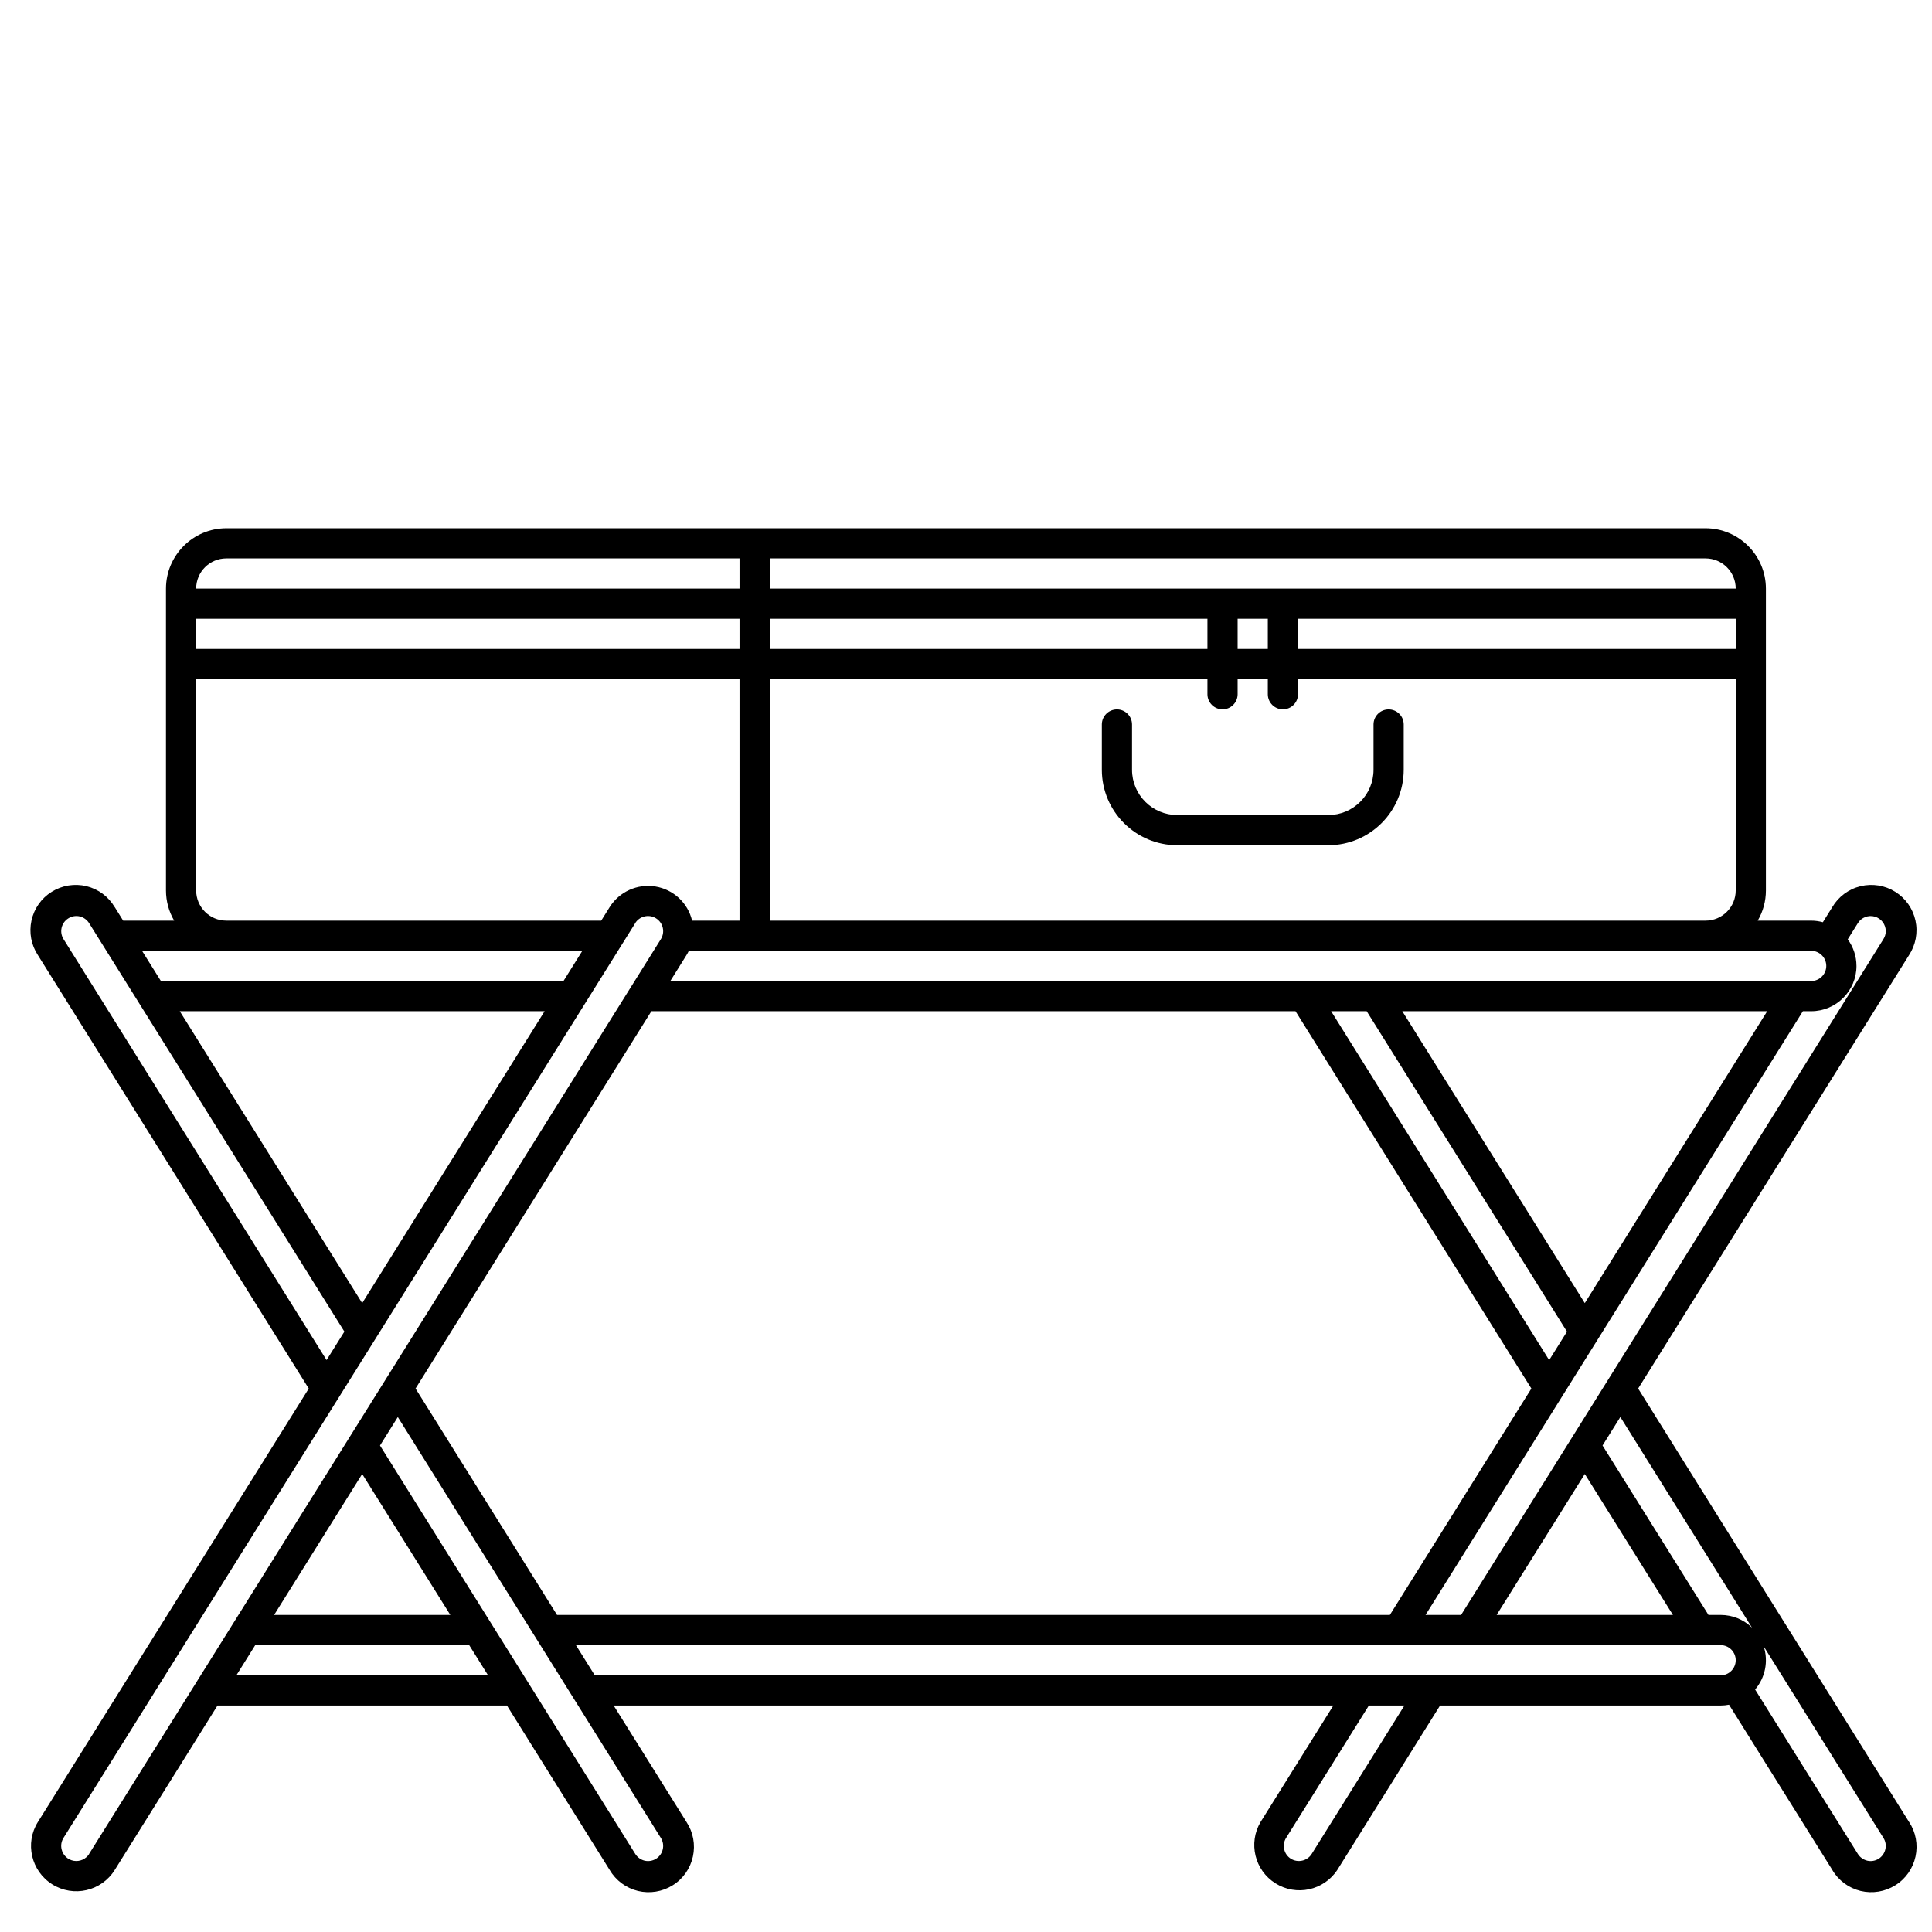<?xml version="1.0" encoding="UTF-8"?>
<svg width="128pt" height="128pt" version="1.1" viewBox="0 0 128 128" xmlns="http://www.w3.org/2000/svg">
 <path d="m126.48 120.71-17.949-28.715 17.945-28.711c0.445-0.676 0.602-1.504 0.43-2.293-0.172-0.789-0.652-1.477-1.34-1.906-0.684-0.43-1.516-0.562-2.301-0.371-0.785 0.191-1.461 0.691-1.871 1.387l-0.625 1c-0.254-0.07-0.512-0.105-0.773-0.105h-3.543c0.355-0.605 0.543-1.297 0.543-2v-20c-0.004-2.207-1.793-3.996-4-4h-98c-2.207 0.004-3.996 1.793-4 4v20c0 0.703 0.188 1.395 0.543 2h-3.379l-0.559-0.898h-0.004c-0.41-0.695-1.086-1.195-1.871-1.387-0.785-0.188-1.617-0.055-2.301 0.375-0.688 0.426-1.168 1.113-1.34 1.906-0.172 0.789-0.02 1.613 0.426 2.289l17.945 28.715-17.945 28.715c-0.879 1.402-0.449 3.254 0.953 4.133 1.406 0.879 3.258 0.453 4.137-0.953l6.809-10.895h19.176l6.809 10.898c0.41 0.695 1.086 1.195 1.871 1.387 0.785 0.188 1.617 0.055 2.301-0.375 0.688-0.426 1.168-1.113 1.34-1.906 0.172-0.789 0.02-1.613-0.426-2.289l-4.824-7.715h47.68l-4.82 7.715c-0.828 1.398-0.391 3.203 0.988 4.066 1.379 0.867 3.195 0.473 4.094-0.887l6.809-10.895h18.59c0.188 0 0.371-0.02 0.555-0.055l6.844 10.949v0.004c0.41 0.695 1.086 1.195 1.871 1.387 0.785 0.188 1.617 0.055 2.301-0.375 0.688-0.426 1.168-1.113 1.34-1.906 0.172-0.789 0.02-1.613-0.426-2.289zm-3.484-56.715c0-0.633-0.203-1.25-0.578-1.762l0.672-1.074c0.234-0.375 0.695-0.551 1.121-0.43 0.43 0.125 0.727 0.516 0.727 0.965 0 0.184-0.055 0.367-0.156 0.527l-27.98 44.773h-2.356l25-40h0.551c1.656 0 3-1.344 3-3zm-18 33.66 5.84 9.34h-11.68zm-1.18-9.43-1.18 1.887-14.445-23.117h2.356zm-10.91-21.23h24.176l-12.086 19.34zm8.551 25-9.375 15h-55.176l-9.375-15 15.625-25h42.676zm-50.461-55h62c1.105 0 2 0.895 2 2h-64zm64 4v2h-29v-2zm-31 0v2h-2v-2zm-33 0h29v2h-29zm0 4h29v1c0 0.551 0.449 1 1 1s1-0.449 1-1v-1h2v1c0 0.551 0.449 1 1 1s1-0.449 1-1v-1h29v14c0 1.105-0.895 2-2 2h-62zm69 18c0.551 0 1 0.449 1 1s-0.449 1-1 1h-75.586l1.07-1.715c0.059-0.09 0.109-0.188 0.156-0.285zm-105-26h34v2h-36c0-1.105 0.895-2 2-2zm-2 4h36v2h-36zm0 4h36v16h-3.144c-0.277-1.176-1.238-2.066-2.43-2.262-1.195-0.195-2.387 0.344-3.031 1.367l-0.559 0.895h-24.836c-1.105 0-2-0.895-2-2zm25.586 18-1.25 2h-26.672l-1.25-2zm-2.5 4-12.086 19.34-12.086-19.34zm-31.875-4.777c-0.289-0.465-0.148-1.082 0.316-1.371 0.227-0.145 0.496-0.191 0.754-0.133 0.262 0.062 0.484 0.223 0.625 0.445l0.871 1.395 2.5 4 13.543 21.668-1.18 1.887zm1.695 60.609 0.004 0.004c-0.215 0.34-0.617 0.52-1.016 0.453-0.398-0.066-0.719-0.367-0.809-0.762-0.062-0.258-0.016-0.527 0.125-0.754l34.508-55.211 0.008-0.012 2.492-3.988 0.008-0.012 0.867-1.387h-0.004c0.293-0.465 0.91-0.609 1.379-0.316 0.469 0.293 0.613 0.91 0.32 1.379l-2.008 3.211-0.008 0.012zm18.094-25.172 5.84 9.34h-11.676zm-8.336 13.34 1.25-2h14.176l1.25 2zm28.125 10.777c0.141 0.223 0.184 0.496 0.125 0.75-0.059 0.258-0.219 0.484-0.441 0.625-0.227 0.141-0.496 0.188-0.758 0.129-0.258-0.062-0.48-0.223-0.621-0.445l-16.914-27.062 1.18-1.887zm43.117 1.059c-0.293 0.465-0.91 0.605-1.379 0.316-0.223-0.141-0.383-0.363-0.441-0.625-0.062-0.258-0.016-0.527 0.125-0.754l5.484-8.773h2.356zm27.094-11.836h-74.59l-1.25-2h75.84c0.551 0 1 0.449 1 1s-0.449 1-1 1zm0-4h-0.805l-7.019-11.227 1.18-1.887 8.723 13.957c-0.555-0.543-1.301-0.844-2.078-0.844zm10.914 15.527c-0.059 0.258-0.219 0.484-0.441 0.625-0.227 0.141-0.496 0.188-0.754 0.129-0.262-0.062-0.484-0.223-0.625-0.445l-6.809-10.895c0.672-0.789 0.891-1.871 0.57-2.856l7.934 12.691c0.141 0.223 0.188 0.492 0.125 0.75z"/>
 <path d="m92 47c-0.551 0-1 0.449-1 1v3c0 1.656-1.344 3-3 3h-10c-1.656 0-3-1.344-3-3v-3c0-0.551-0.449-1-1-1s-1 0.449-1 1v3c0.004 2.762 2.238 4.996 5 5h10c2.762-0.004 4.996-2.238 5-5v-3c0-0.266-0.105-0.52-0.293-0.707s-0.441-0.293-0.707-0.293z"/>
</svg>
